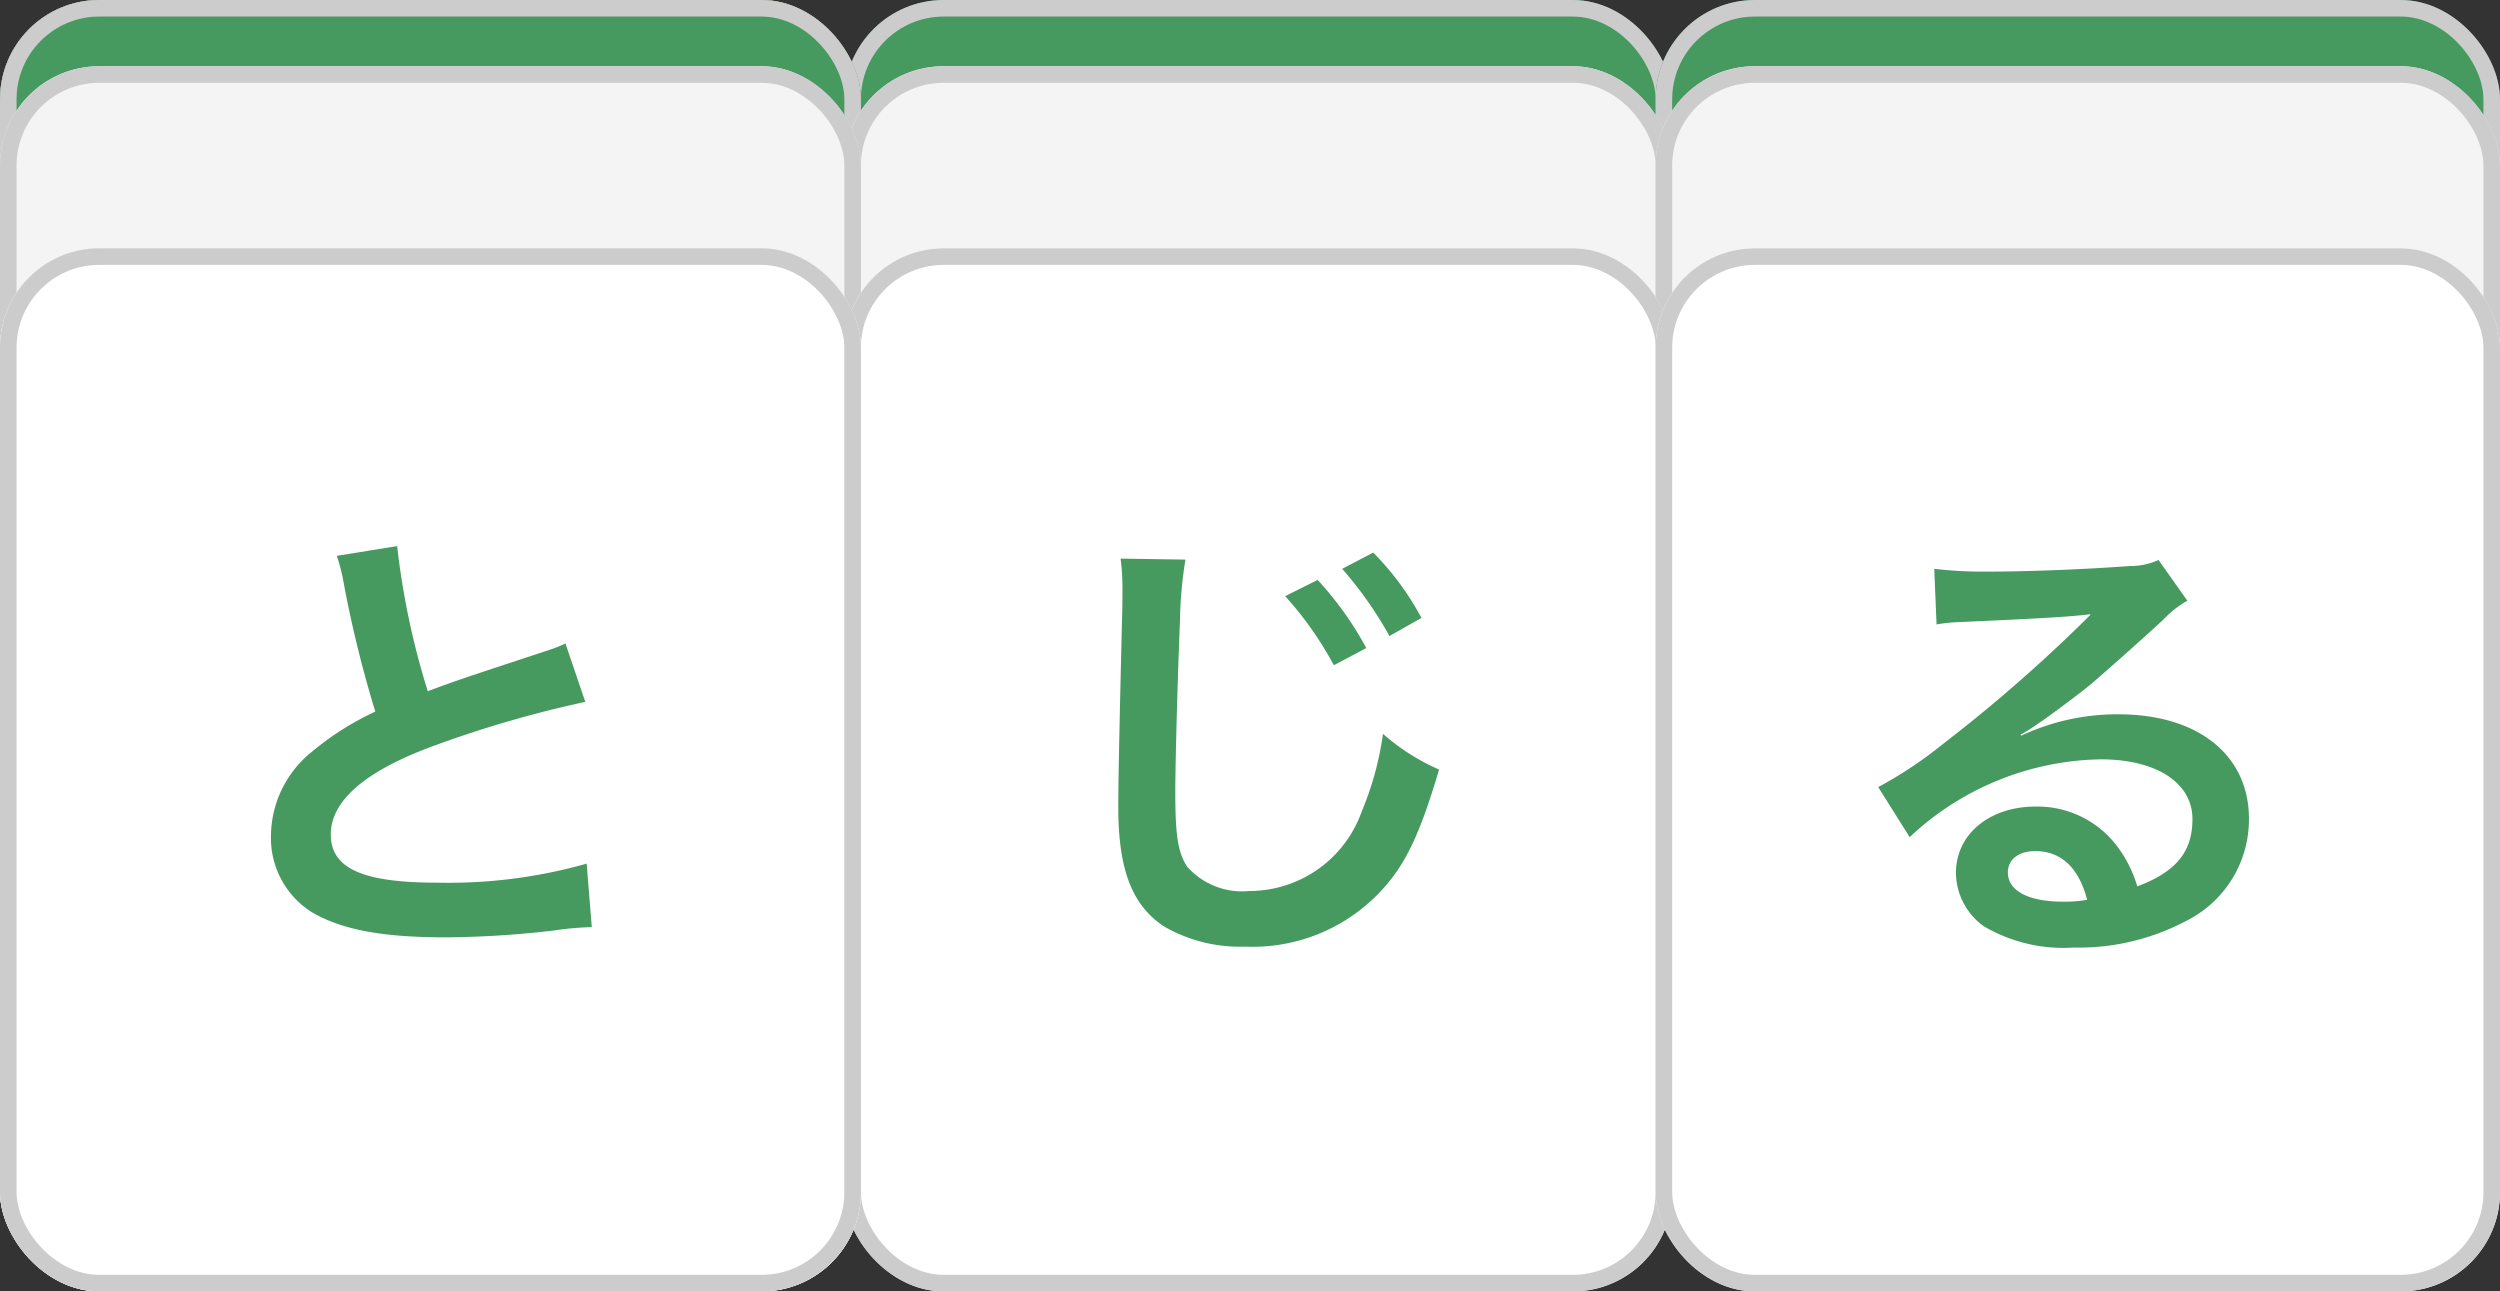 <svg xmlns="http://www.w3.org/2000/svg" width="151" height="78" viewBox="0 0 151 78">
  <rect x="0" y="0" width="151" height="78" fill="#333333" stroke="none"/>
  <g id="グループ_671" data-name="グループ 671" transform="translate(-2101 -809)">
    <g id="長方形_749" data-name="長方形 749" transform="translate(2152 809)" fill="#479a5f" stroke="#ccc" stroke-width="1">
      <rect width="50" height="63" rx="6" stroke="none"/>
      <rect x="0.5" y="0.5" width="49" height="62" rx="5.5" fill="none"/>
    </g>
    <g id="長方形_750" data-name="長方形 750" transform="translate(2201 809)" fill="#479a5f" stroke="#ccc" stroke-width="1">
      <rect width="51" height="63" rx="6" stroke="none"/>
      <rect x="0.5" y="0.5" width="50" height="62" rx="5.5" fill="none"/>
    </g>
    <g id="長方形_739" data-name="長方形 739" transform="translate(2101 809)" fill="#eb6153" stroke="#ccc" stroke-width="0.5">
      <rect width="52" height="63" rx="6" stroke="none"/>
      <rect x="0.25" y="0.25" width="51.5" height="62.5" rx="5.75" fill="none"/>
    </g>
    <g id="長方形_740" data-name="長方形 740" transform="translate(2101 809)" fill="#479a5f" stroke="#ccc" stroke-width="1">
      <rect width="52" height="63" rx="6" stroke="none"/>
      <rect x="0.5" y="0.5" width="51" height="62" rx="5.5" fill="none"/>
    </g>
    <g id="長方形_751" data-name="長方形 751" transform="translate(2152 813)" fill="#f4f4f4" stroke="#ccc" stroke-width="1">
      <rect width="50" height="62" rx="6" stroke="none"/>
      <rect x="0.5" y="0.5" width="49" height="61" rx="5.5" fill="none"/>
    </g>
    <g id="長方形_752" data-name="長方形 752" transform="translate(2201 813)" fill="#f4f4f4" stroke="#ccc" stroke-width="1">
      <rect width="51" height="62" rx="6" stroke="none"/>
      <rect x="0.5" y="0.5" width="50" height="61" rx="5.5" fill="none"/>
    </g>
    <g id="長方形_743" data-name="長方形 743" transform="translate(2101 814)" fill="#f5f5f5" stroke="#ccc" stroke-width="0.5">
      <rect width="52" height="62" rx="6" stroke="none"/>
      <rect x="0.25" y="0.25" width="51.5" height="61.5" rx="5.75" fill="none"/>
    </g>
    <g id="長方形_744" data-name="長方形 744" transform="translate(2101 813)" fill="#f4f4f4" stroke="#ccc" stroke-width="1">
      <rect width="52" height="62" rx="6" stroke="none"/>
      <rect x="0.5" y="0.5" width="51" height="61" rx="5.5" fill="none"/>
    </g>
    <g id="長方形_757" data-name="長方形 757" transform="translate(2152 824)" fill="#fff" stroke="#ccc" stroke-width="1">
      <rect width="50" height="63" rx="6" stroke="none"/>
      <rect x="0.5" y="0.5" width="49" height="62" rx="5.5" fill="none"/>
    </g>
    <g id="長方形_758" data-name="長方形 758" transform="translate(2201 824)" fill="#fff" stroke="#ccc" stroke-width="1">
      <rect width="51" height="63" rx="6" stroke="none"/>
      <rect x="0.5" y="0.5" width="50" height="62" rx="5.5" fill="none"/>
    </g>
    <g id="長方形_747" data-name="長方形 747" transform="translate(2101 824)" fill="#fff" stroke="#ccc" stroke-width="0.5">
      <rect width="52" height="63" rx="6" stroke="none"/>
      <rect x="0.25" y="0.25" width="51.5" height="62.5" rx="5.75" fill="none"/>
    </g>
    <g id="長方形_748" data-name="長方形 748" transform="translate(2101 824)" fill="#fff" stroke="#ccc" stroke-width="1">
      <rect width="52" height="63" rx="6" stroke="none"/>
      <rect x="0.5" y="0.5" width="51" height="62" rx="5.5" fill="none"/>
    </g>
    <path id="パス_1550" data-name="パス 1550" d="M-5.656-22.428a11.9,11.9,0,0,1,.448,1.82A71.344,71.344,0,0,0-3.332-13.02,17.283,17.283,0,0,0-7.14-10.612,6.576,6.576,0,0,0-9.632-5.6,5.3,5.3,0,0,0-7.2-.924C-5.4.14-2.968.616.924.616A59.172,59.172,0,0,0,7.476.2,17.454,17.454,0,0,1,9.744,0L9.436-3.836A30.655,30.655,0,0,1,.392-2.688c-4.508,0-6.412-.868-6.412-2.912,0-2.016,2.044-3.808,6.132-5.32a68.414,68.414,0,0,1,9.24-2.688l-1.2-3.528a7.663,7.663,0,0,1-1.064.42c-5.432,1.792-5.432,1.792-7.252,2.464a47.026,47.026,0,0,1-1.848-8.764Z" transform="translate(2127 865)" fill="#479a5f"/>
    <path id="パス_1551" data-name="パス 1551" d="M-8.316-22.26a13.926,13.926,0,0,1,.112,1.9c0,.392,0,.98-.028,1.82-.168,7-.224,9.828-.224,11.284,0,3.752.812,5.908,2.744,7.2a9.129,9.129,0,0,0,4.9,1.232,10.6,10.6,0,0,0,8.4-3.556C8.96-3.92,9.8-5.74,10.92-9.52a12.938,12.938,0,0,1-3.388-2.156,18.771,18.771,0,0,1-1.288,4.7A7.2,7.2,0,0,1-.532-2.184,4.434,4.434,0,0,1-4.284-3.64c-.56-.84-.728-1.848-.728-4.508,0-1.988.168-7.672.28-10.276A25.6,25.6,0,0,1-4.4-22.2Zm9.94,2.268a20.957,20.957,0,0,1,2.94,4.172l1.96-1.036a20.061,20.061,0,0,0-2.94-4.116Zm8.232,1.316a16.951,16.951,0,0,0-2.912-3.948l-1.876.98a23.279,23.279,0,0,1,2.856,4.06Z" transform="translate(2177 865)" fill="#479a5f"/>
    <path id="パス_1549" data-name="パス 1549" d="M-2.968-11.62a10.99,10.99,0,0,0,1.148-.728c.56-.364,2.576-1.876,3.08-2.3.952-.812,3-2.632,4.4-3.92a6,6,0,0,1,1.456-1.148L5.376-22.176a4.126,4.126,0,0,1-1.736.364c-2.716.2-6.132.336-8.512.336a25.323,25.323,0,0,1-3.3-.168l.14,3.36a9.445,9.445,0,0,1,1.344-.14c5.068-.224,6.86-.336,7.924-.476l.028.028-.5.5a93.493,93.493,0,0,1-8.372,7.28,25.182,25.182,0,0,1-3.948,2.632l1.9,3.024a17.252,17.252,0,0,1,11.536-4.7c3.388,0,5.544,1.428,5.544,3.612,0,1.988-1.008,3.192-3.332,4.06A7.53,7.53,0,0,0,2.8-4.984a6.026,6.026,0,0,0-4.844-2.3c-2.8,0-4.816,1.68-4.816,4A4,4,0,0,0-5.18-.056,9.473,9.473,0,0,0,.252,1.232a13.853,13.853,0,0,0,6.776-1.6,6.843,6.843,0,0,0,3.808-6.188c0-3.836-3.08-6.3-7.868-6.3a13.668,13.668,0,0,0-5.88,1.288ZM1.064-1.652A7.579,7.579,0,0,1-.392-1.54c-2.072,0-3.332-.644-3.332-1.764,0-.784.644-1.288,1.652-1.288C-.5-4.592.56-3.584,1.064-1.652Z" transform="translate(2226 865)" fill="#479a5f"/>
  </g>
</svg>
